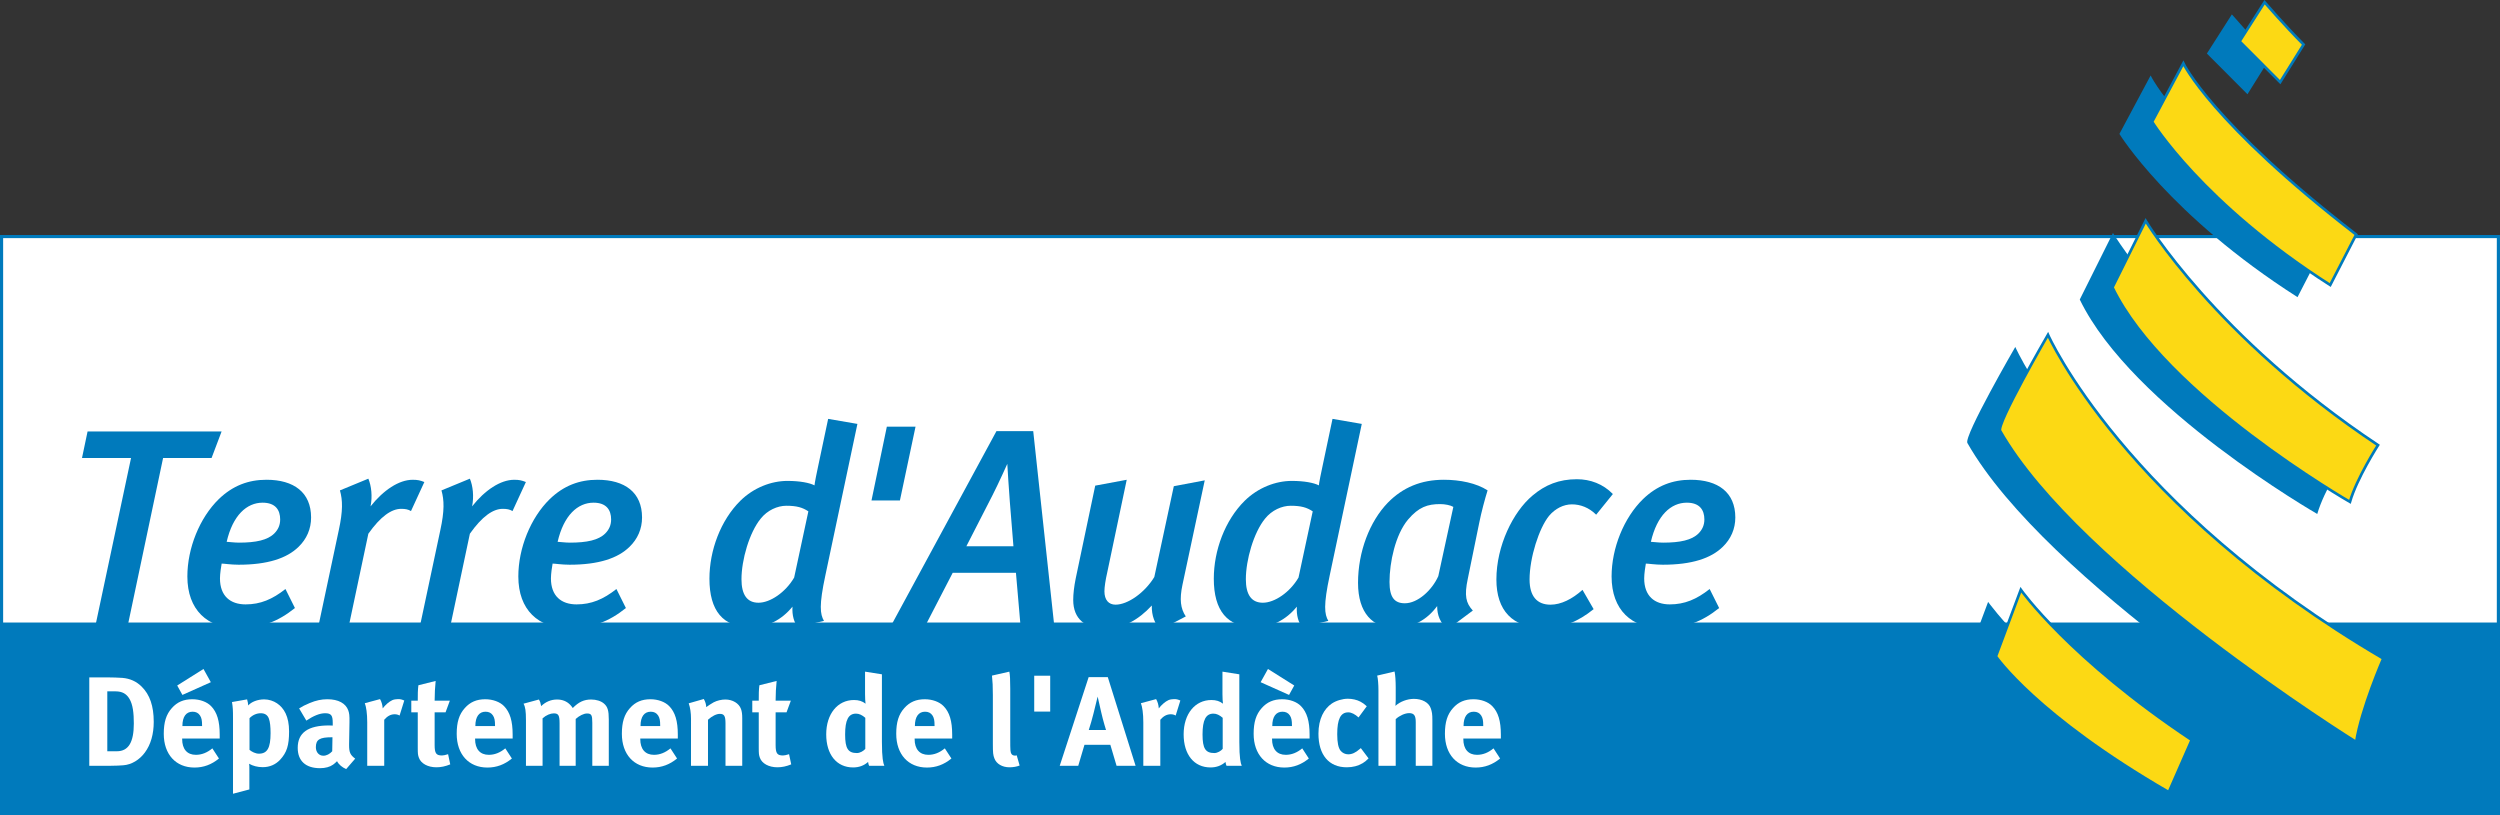 <?xml version="1.0" encoding="iso-8859-1"?>
<!-- Generator: Adobe Illustrator 12.0.0, SVG Export Plug-In . SVG Version: 6.00 Build 51448)  -->
<!DOCTYPE svg PUBLIC "-//W3C//DTD SVG 1.1//EN" "http://www.w3.org/Graphics/SVG/1.1/DTD/svg11.dtd">
<svg  version="1.1" id="Calque_1" xmlns="http://www.w3.org/2000/svg" xmlns:xlink="http://www.w3.org/1999/xlink" width="556.794" height="181.562"
	 viewBox="0 0 556.794 181.562" style="overflow:visible;enable-background:new 0 0 556.794 181.562;" xml:space="preserve">
<rect x="0" y="0" width="556.794" height="181.562" fill="#333333" stroke="none"/>
<rect x="0.152" y="52.686" style="fill:#FFFFFF;" width="556.492" height="86.32"/>
<rect x="0.35" y="52.686" style="fill:none;stroke:#007ABC;stroke-width:0.7;" width="556.085" height="86.312"/>
<rect x="0.152" y="139.009" style="fill:#007ABC;" width="556.492" height="42.402"/>
<rect x="0.152" y="139.009" style="fill:none;stroke:#007ABC;stroke-width:0.3;" width="556.492" height="42.402"/>
<polyline style="fill:#007ABC;" points="47.121,102.001 36.324,102.001 28.502,139.093 21.304,139.093 29.186,102.001 
	18.263,102.001 19.505,96.091 49.356,96.091 47.121,102.001 "/>
<path style="fill:#007ABC;" d="M58.488,111.956c-3.536,0-6.64,2.805-8.005,8.715c0.374,0,1.676,0.185,2.731,0.185
	c3.786,0,6.392-0.559,7.882-2.05c0.807-0.812,1.304-1.807,1.304-3.113C62.399,113.575,61.345,111.956,58.488,111.956 M66.496,121.79
	c-2.606,2.554-6.89,3.983-13.343,3.983c-1.739,0-3.229-0.252-3.786-0.252c-0.125,0.626-0.375,2.307-0.375,3.301
	c0,3.921,2.297,5.787,5.709,5.787c3.292,0,5.958-1.122,8.876-3.424l2.11,4.234c-3.786,3.049-7.511,4.48-12.786,4.48
	c-6.702,0-11.171-4.047-11.171-11.513c0-6.287,2.731-13.07,7.015-17.238c3.102-2.989,6.577-4.296,10.613-4.296
	c6.079,0,9.928,2.803,9.928,8.402C69.287,117.807,68.296,120.05,66.496,121.79z"/>
<path style="fill:#007ABC;" d="M91.534,113.824c-0.621-0.372-1.242-0.498-2.174-0.498c-2.17,0-4.591,1.681-7.322,5.541
	l-4.284,20.226h-6.763l4.467-21.034c0.932-4.296,0.868-6.66,0.25-8.839l6.329-2.612c0.682,1.617,0.932,3.983,0.494,6.162
	c2.858-3.611,6.333-5.916,9.375-5.916c1.115,0,1.672,0.129,2.604,0.501L91.534,113.824"/>
<path style="fill:#007ABC;" d="M114.147,113.824c-0.621-0.372-1.242-0.498-2.174-0.498c-2.173,0-4.593,1.681-7.324,5.541
	l-4.28,20.226h-6.767l4.47-21.034c0.932-4.296,0.868-6.66,0.248-8.839l6.329-2.612c0.684,1.617,0.932,3.983,0.497,6.162
	c2.855-3.611,6.331-5.916,9.372-5.916c1.118,0,1.676,0.129,2.606,0.501L114.147,113.824"/>
<path style="fill:#007ABC;" d="M132.198,111.956c-3.536,0-6.64,2.805-8.005,8.715c0.374,0,1.676,0.185,2.731,0.185
	c3.786,0,6.392-0.559,7.881-2.05c0.808-0.812,1.303-1.807,1.303-3.113C136.107,113.575,135.052,111.956,132.198,111.956
	 M140.203,121.79c-2.606,2.554-6.888,3.983-13.344,3.983c-1.736,0-3.225-0.252-3.786-0.252c-0.123,0.626-0.371,2.307-0.371,3.301
	c0,3.921,2.297,5.787,5.71,5.787c3.288,0,5.958-1.122,8.876-3.424l2.11,4.234c-3.786,3.049-7.511,4.48-12.786,4.48
	c-6.704,0-11.171-4.047-11.171-11.513c0-6.287,2.731-13.07,7.012-17.238c3.104-2.989,6.58-4.296,10.612-4.296
	c6.083,0,9.931,2.803,9.931,8.402C142.997,117.807,142.002,120.05,140.203,121.79z"/>
<path style="fill:#007ABC;" d="M175.133,112.641c-1.985,0-4.219,0.996-5.708,2.864c-2.543,3.113-4.284,9.211-4.284,13.504
	c0,3.424,1.242,5.229,3.786,5.229c2.608,0,6.02-2.303,7.946-5.603l3.165-14.747C178.733,113.019,177.43,112.641,175.133,112.641
	 M183.824,128.139c-1.428,6.657-1.182,8.649-0.311,10.143l-5.835,1.368c-0.805-0.996-1.303-2.549-1.179-4.54
	c-2.42,2.984-5.648,4.604-9.247,4.604c-6.268,0-9.248-3.734-9.248-10.83c0-6.283,2.483-13.004,6.89-17.361
	c2.978-2.924,6.888-4.417,10.486-4.417c2.793,0,4.967,0.434,6.022,0.995c0-0.312,0.557-3.174,0.805-4.231l2.237-10.581l6.517,1.121
	L183.824,128.139z"/>
<polyline style="fill:#007ABC;" points="200.428,111.46 194.098,111.46 197.513,95.033 203.904,95.033 200.428,111.46 "/>
<path style="fill:#007ABC;" d="M224.904,111.709c-0.184-2.053-0.559-8.399-0.559-8.399s-1.922,4.291-3.288,6.971l-5.835,11.387
	h10.489L224.904,111.709 M227.264,139.093l-0.995-11.516h-14.088l-5.956,11.516h-7.635l23.335-43.066h8.192l4.655,43.066H227.264z"
	/>
<path style="fill:#007ABC;" d="M263.353,130.254c-0.682,3.233-0.434,5.289,0.744,7.034l-5.708,2.984
	c-1.18-1.367-1.924-3.112-1.863-5.414c-2.978,3.235-6.517,5.166-10.303,5.166c-4.53,0-7.197-2.177-7.197-6.408
	c0-1.31,0.186-2.99,0.557-4.794l4.344-20.662l7.014-1.307l-4.343,20.659c-0.375,1.62-0.621,3.239-0.621,4.171
	c0,1.933,0.932,2.987,2.483,2.987c2.729,0,6.514-2.675,8.626-6.159l4.344-20.224l6.888-1.306L263.353,130.254"/>
<path style="fill:#007ABC;" d="M287.467,112.641c-1.986,0-4.219,0.996-5.713,2.864c-2.544,3.113-4.28,9.211-4.28,13.504
	c0,3.424,1.238,5.229,3.787,5.229c2.604,0,6.02-2.303,7.941-5.603l3.165-14.747C291.065,113.019,289.765,112.641,287.467,112.641
	 M296.153,128.139c-1.425,6.657-1.179,8.649-0.311,10.143l-5.832,1.368c-0.809-0.996-1.307-2.549-1.178-4.54
	c-2.421,2.984-5.649,4.604-9.249,4.604c-6.269,0-9.248-3.734-9.248-10.83c0-6.283,2.48-13.004,6.888-17.361
	c2.982-2.924,6.891-4.417,10.49-4.417c2.795,0,4.964,0.434,6.019,0.995c0-0.312,0.562-3.174,0.809-4.231l2.233-10.581l6.517,1.121
	L296.153,128.139z"/>
<path style="fill:#007ABC;" d="M320.766,112.271c-2.795,0-4.781,0.621-7.202,3.482c-2.79,3.359-4.096,9.457-4.096,13.879
	c0,3.421,1.118,4.728,3.416,4.728c2.854,0,6.019-2.864,7.448-6.034l3.352-15.434C323.062,112.518,321.82,112.271,320.766,112.271
	 M329.451,116.439l-2.544,12.444c-0.806,3.795-0.434,5.415,1.119,7.096l-5.585,4.17c-1.676-1.373-2.361-3.112-2.361-5.168
	c-2.232,3.051-5.397,4.857-9.43,4.857c-4.905,0-8.192-3.3-8.192-10.019c0-6.973,2.604-13.694,6.64-17.864
	c3.352-3.421,7.448-5.103,12.474-5.103c3.602,0,7.262,0.747,9.743,2.366C330.758,110.963,329.89,114.198,329.451,116.439z"/>
<path style="fill:#007ABC;" d="M355.493,114.633c-1.616-1.614-3.539-2.303-5.402-2.303c-1.858,0-3.722,0.935-5.087,2.554
	c-2.233,2.736-4.343,9.334-4.343,14.188c0,3.733,1.673,5.6,4.653,5.6c2.355,0,4.841-1.242,7.138-3.298l2.479,4.293
	c-3.476,2.803-6.825,4.173-11.106,4.173c-7.015,0-10.551-3.921-10.551-10.768c0-7.53,3.724-15.06,8.005-18.668
	c2.856-2.428,5.957-3.673,9.931-3.673c2.978,0,5.834,1.058,8.005,3.298L355.493,114.633"/>
<path style="fill:#007ABC;" d="M375.685,111.956c-3.54,0-6.641,2.805-8.006,8.715c0.37,0,1.676,0.185,2.731,0.185
	c3.785,0,6.391-0.559,7.882-2.05c0.806-0.812,1.302-1.807,1.302-3.113C379.594,113.575,378.538,111.956,375.685,111.956
	 M383.689,121.79c-2.607,2.554-6.889,3.983-13.344,3.983c-1.735,0-3.224-0.252-3.786-0.252c-0.123,0.626-0.369,2.307-0.369,3.301
	c0,3.921,2.297,5.787,5.708,5.787c3.288,0,5.96-1.122,8.873-3.424l2.112,4.234c-3.786,3.049-7.51,4.48-12.784,4.48
	c-6.704,0-11.171-4.047-11.171-11.513c0-6.287,2.731-13.07,7.01-17.238c3.105-2.989,6.581-4.296,10.613-4.296
	c6.083,0,9.933,2.803,9.933,8.402C386.484,117.807,385.489,120.05,383.689,121.79z"/>
<path style="fill:#FFFFFF;" d="M23.898,167.32h2.121c2.597,0,3.786-2.011,3.786-6.174c0-2.297-0.2-4.222-0.989-5.525
	c-0.652-1.075-1.555-1.645-3.107-1.645h-1.811V167.32 M23.843,150.864c1.129,0,2.627,0.054,3.417,0.113
	c1.668,0.14,3.109,0.764,4.296,1.952c1.807,1.784,2.683,4.306,2.683,7.847c0,2.692-0.648,5.043-1.977,6.828
	c-1.188,1.614-2.94,2.691-4.775,2.834c-0.734,0.055-1.667,0.113-2.826,0.113h-4.775v-19.688H23.843z"/>
<path style="fill:#FFFFFF;" d="M45.006,161.714v-0.173c0-1.075-0.111-1.642-0.452-2.179c-0.366-0.567-0.903-0.853-1.666-0.853
	c-1.441,0-2.262,1.134-2.262,3.145v0.06H45.006 M48.763,168.935c-1.666,1.361-3.417,2.012-5.452,2.012
	c-4.154,0-6.837-2.943-6.837-7.508c0-2.603,0.536-4.333,1.808-5.747c1.186-1.334,2.627-1.957,4.547-1.957
	c1.668,0,3.251,0.566,4.183,1.527c1.327,1.361,1.92,3.318,1.92,6.35c0,0.311,0,0.624,0,0.877h-8.361v0.114
	c0,2.237,1.103,3.51,3.051,3.51c1.3,0,2.514-0.479,3.672-1.442L48.763,168.935z M46.957,151.938l-6.331,2.834l-1.158-2.097
	l5.851-3.683L46.957,151.938z"/>
<path style="fill:#FFFFFF;" d="M57.66,167.858c1.866,0,2.601-1.274,2.601-4.587c0-1.391-0.114-2.495-0.369-3.202
	c-0.283-0.796-0.876-1.22-1.808-1.22c-0.933,0-1.837,0.399-2.513,1.106v7.054C56.078,167.434,56.898,167.858,57.66,167.858
	 M55.032,155.764c0.142,0.51,0.226,0.907,0.255,1.358c0.649-0.792,2.09-1.358,3.559-1.358c1.017,0,2.062,0.34,2.854,0.877
	c1.553,1.051,2.683,2.919,2.683,6.261c0,3.118-0.506,4.703-2.006,6.317c-0.987,1.047-2.286,1.644-3.87,1.644
	c-1.13,0-2.202-0.283-3.023-0.764c0.055,0.34,0.055,0.764,0.055,1.19v4.532l-3.644,0.961v-16.77c0-1.897-0.028-2.435-0.226-3.655
	L55.032,155.764z"/>
<path style="fill:#FFFFFF;" d="M73.879,164.203c-2.627,0-3.531,0.482-3.531,2.213c0,1.132,0.706,1.897,1.665,1.897
	c0.707,0,1.414-0.369,1.979-0.993l0.056-3.117H73.879 M68.962,156.584c1.414-0.594,2.627-0.85,3.955-0.85
	c2.431,0,4.099,0.906,4.662,2.521c0.199,0.594,0.282,1.05,0.255,2.604l-0.084,4.876c0,0.083,0,0.167,0,0.256
	c0,1.556,0.253,2.151,1.356,2.973l-2.006,2.324c-0.876-0.367-1.667-1.023-2.035-1.758c-0.282,0.284-0.593,0.567-0.875,0.765
	c-0.708,0.51-1.724,0.793-2.911,0.793c-3.22,0-4.972-1.642-4.972-4.532c0-3.398,2.344-4.986,6.951-4.986c0.282,0,0.535,0,0.848,0.03
	v-0.597c0-1.617-0.313-2.154-1.696-2.154c-1.214,0-2.627,0.597-4.183,1.644l-1.609-2.719
	C67.379,157.294,67.945,157.009,68.962,156.584z"/>
<path style="fill:#FFFFFF;" d="M84.642,155.704c0.339,0.597,0.536,1.247,0.594,2.07c0.535-0.734,1.44-1.53,2.148-1.841
	c0.311-0.141,0.817-0.229,1.241-0.229c0.566,0,0.821,0.06,1.414,0.315l-1.045,3.343c-0.369-0.202-0.679-0.283-1.103-0.283
	c-0.848,0-1.609,0.396-2.317,1.22v10.253h-3.786v-9.691c0-1.954-0.224-3.426-0.537-4.249L84.642,155.704"/>
<path style="fill:#FFFFFF;" d="M99.231,158.652h-2.43v7.28c0,1.844,0.337,2.324,1.638,2.324c0.34,0,0.679-0.086,1.358-0.283
	l0.479,2.266c-1.103,0.453-2.092,0.65-3.08,0.65c-1.922,0-3.447-0.848-3.899-2.122c-0.227-0.624-0.255-0.909-0.255-2.238v-7.877
	h-1.44v-2.605h1.44c0-1.417,0-2.354,0.142-3.429l3.841-0.963c-0.139,1.333-0.224,2.918-0.224,4.392h3.389L99.231,158.652"/>
<path style="fill:#FFFFFF;" d="M110.25,161.714v-0.173c0-1.075-0.113-1.642-0.451-2.179c-0.369-0.567-0.903-0.853-1.668-0.853
	c-1.441,0-2.259,1.134-2.259,3.145v0.06H110.25 M114.008,168.935c-1.669,1.361-3.42,2.012-5.455,2.012
	c-4.152,0-6.837-2.943-6.837-7.508c0-2.603,0.537-4.333,1.81-5.747c1.186-1.334,2.627-1.957,4.547-1.957
	c1.666,0,3.249,0.566,4.183,1.527c1.327,1.361,1.92,3.318,1.92,6.35c0,0.311,0,0.624,0,0.877h-8.364v0.114
	c0,2.237,1.103,3.51,3.051,3.51c1.3,0,2.517-0.479,3.675-1.442L114.008,168.935z"/>
<path style="fill:#FFFFFF;" d="M120.022,155.793c0.252,0.395,0.366,0.734,0.508,1.469c0.99-0.961,2.204-1.469,3.531-1.469
	c1.189,0,2.176,0.395,2.94,1.188c0.197,0.197,0.394,0.453,0.563,0.71c1.33-1.361,2.517-1.898,4.099-1.898
	c1.128,0,2.204,0.335,2.852,0.905c0.821,0.709,1.074,1.558,1.074,3.541v10.312h-3.673v-9.575c0-1.728-0.197-2.07-1.187-2.07
	c-0.706,0-1.693,0.48-2.514,1.22v10.426h-3.589v-9.435c0-1.812-0.252-2.238-1.3-2.238c-0.704,0-1.665,0.37-2.486,1.104v10.568h-3.7
	v-10.115c0-2.095-0.142-3.002-0.539-3.712L120.022,155.793"/>
<path style="fill:#FFFFFF;" d="M147.035,161.714v-0.173c0-1.075-0.113-1.642-0.451-2.179c-0.37-0.567-0.904-0.853-1.668-0.853
	c-1.439,0-2.259,1.134-2.259,3.145v0.06H147.035 M150.794,168.935c-1.668,1.361-3.42,2.012-5.455,2.012
	c-4.152,0-6.837-2.943-6.837-7.508c0-2.603,0.537-4.333,1.809-5.747c1.187-1.334,2.627-1.957,4.549-1.957
	c1.667,0,3.247,0.566,4.181,1.527c1.329,1.361,1.921,3.318,1.921,6.35c0,0.311,0,0.624,0,0.877h-8.362v0.114
	c0,2.237,1.101,3.51,3.051,3.51c1.297,0,2.514-0.479,3.673-1.442L150.794,168.935z"/>
<path style="fill:#FFFFFF;" d="M156.75,155.68c0.34,0.594,0.537,1.218,0.537,1.81c0.566-0.395,1.045-0.734,1.666-1.075
	c0.764-0.395,1.754-0.621,2.599-0.621c1.611,0,3.024,0.848,3.476,2.096c0.2,0.537,0.283,1.163,0.283,2.067v10.596h-3.728v-9.435
	c0-1.642-0.283-2.125-1.271-2.125c-0.763,0-1.752,0.511-2.627,1.307v10.253h-3.786V160.04c0-1.245-0.17-2.438-0.51-3.399
	L156.75,155.68"/>
<path style="fill:#FFFFFF;" d="M175.174,158.652h-2.43v7.28c0,1.844,0.341,2.324,1.64,2.324c0.339,0,0.676-0.086,1.355-0.283
	l0.479,2.266c-1.101,0.453-2.09,0.65-3.079,0.65c-1.921,0-3.445-0.848-3.9-2.122c-0.224-0.624-0.251-0.909-0.251-2.238v-7.877
	h-1.442v-2.605h1.442c0-1.417,0-2.354,0.141-3.429l3.841-0.963c-0.141,1.333-0.227,2.918-0.227,4.392h3.393L175.174,158.652"/>
<path style="fill:#FFFFFF;" d="M190.656,158.938c-1.697,0-2.432,1.414-2.432,4.644c0,3.115,0.652,4.136,2.627,4.136
	c0.708,0,1.5-0.483,1.866-0.935v-6.913C192.01,159.249,191.335,158.938,190.656,158.938 M196.419,165.253
	c0,3.568,0.284,4.732,0.536,5.299h-3.39c-0.113-0.227-0.169-0.453-0.227-0.851c-0.932,0.821-2.032,1.221-3.332,1.221
	c-3.675,0-5.992-2.864-5.992-7.37c0-4.532,2.517-7.646,6.189-7.646c1.045,0,1.866,0.254,2.572,0.818
	c-0.058-0.311-0.113-1.301-0.113-2.151v-4.986l3.757,0.594V165.253z"/>
<path style="fill:#FFFFFF;" d="M208.141,161.714v-0.173c0-1.075-0.114-1.642-0.451-2.179c-0.369-0.567-0.907-0.853-1.668-0.853
	c-1.442,0-2.259,1.134-2.259,3.145v0.06H208.141 M211.899,168.935c-1.668,1.361-3.419,2.012-5.454,2.012
	c-4.152,0-6.837-2.943-6.837-7.508c0-2.603,0.538-4.333,1.809-5.747c1.187-1.334,2.627-1.957,4.549-1.957
	c1.666,0,3.249,0.566,4.181,1.527c1.329,1.361,1.921,3.318,1.921,6.35c0,0.311,0,0.624,0,0.877h-8.364v0.114
	c0,2.237,1.103,3.51,3.051,3.51c1.3,0,2.514-0.479,3.672-1.442L211.899,168.935z"/>
<path style="fill:#FFFFFF;" d="M225,153.354v11.306c0,2.491,0.027,2.832,0.255,3.23c0.141,0.254,0.451,0.395,0.762,0.395
	c0.142,0,0.228,0,0.424-0.057l0.649,2.266c-0.649,0.256-1.439,0.396-2.259,0.396c-1.611,0-2.911-0.764-3.362-1.981
	c-0.284-0.737-0.341-1.19-0.341-3.259v-10.822c0-1.897-0.056-3.059-0.196-4.36l3.871-0.88C224.945,150.381,225,151.314,225,153.354"
	/>
<rect x="230.34" y="150.494" style="fill:#FFFFFF;" width="3.559" height="7.988"/>
<path style="fill:#FFFFFF;" d="M246.333,162.591c0,0-0.652-2.07-1.076-3.968c-0.197-0.905-0.79-3.48-0.79-3.48
	s-0.566,2.321-0.932,3.796c-0.369,1.414-0.623,2.349-1.048,3.652H246.333 M246.726,150.805l6.189,19.747h-4.238l-1.385-4.673h-5.762
	l-1.385,4.673h-4.125l6.442-19.747H246.726z"/>
<path style="fill:#FFFFFF;" d="M257.49,155.704c0.337,0.597,0.537,1.247,0.593,2.07c0.537-0.734,1.44-1.53,2.148-1.841
	c0.311-0.141,0.817-0.229,1.241-0.229c0.566,0,0.821,0.06,1.414,0.315l-1.043,3.343c-0.37-0.202-0.679-0.283-1.103-0.283
	c-0.849,0-1.611,0.396-2.318,1.22v10.253h-3.786v-9.691c0-1.954-0.224-3.426-0.535-4.249L257.49,155.704"/>
<path style="fill:#FFFFFF;" d="M270.256,158.938c-1.695,0-2.429,1.414-2.429,4.644c0,3.115,0.649,4.136,2.627,4.136
	c0.705,0,1.497-0.483,1.863-0.935v-6.913C271.613,159.249,270.934,158.938,270.256,158.938 M276.02,165.253
	c0,3.568,0.283,4.732,0.537,5.299h-3.392c-0.113-0.227-0.168-0.453-0.224-0.851c-0.934,0.821-2.035,1.221-3.335,1.221
	c-3.672,0-5.989-2.864-5.989-7.37c0-4.532,2.514-7.646,6.187-7.646c1.045,0,1.865,0.254,2.572,0.818
	c-0.058-0.311-0.114-1.301-0.114-2.151v-4.986l3.758,0.594V165.253z"/>
<path style="fill:#FFFFFF;" d="M287.741,161.714v-0.173c0-1.075-0.113-1.642-0.451-2.179c-0.37-0.567-0.905-0.853-1.669-0.853
	c-1.441,0-2.26,1.134-2.26,3.145v0.06H287.741 M291.499,168.935c-1.668,1.361-3.421,2.012-5.454,2.012
	c-4.153,0-6.837-2.943-6.837-7.508c0-2.603,0.537-4.333,1.809-5.747c1.186-1.334,2.628-1.957,4.548-1.957
	c1.669,0,3.249,0.566,4.183,1.527c1.328,1.361,1.92,3.318,1.92,6.35c0,0.311,0,0.624,0,0.877h-8.36v0.114
	c0,2.237,1.1,3.51,3.049,3.51c1.299,0,2.517-0.479,3.675-1.442L291.499,168.935z M287.093,154.772l-6.329-2.834l1.636-2.945
	l5.852,3.683L287.093,154.772z"/>
<path style="fill:#FFFFFF;" d="M302.571,159.786c-0.765-0.707-1.583-1.134-2.287-1.134c-1.698,0-2.46,1.474-2.46,4.873
	c0,1.897,0.256,3.031,0.734,3.655c0.395,0.507,1.045,0.822,1.695,0.822c0.878,0,1.666-0.369,2.598-1.192l0.228-0.197l1.725,2.295
	c-0.566,0.564-0.823,0.767-1.331,1.077c-1.015,0.594-2.146,0.904-3.531,0.904c-3.983,0-6.3-2.777-6.3-7.478
	c0-3.343,1.271-5.554,2.965-6.714c0.961-0.651,2.376-1.077,3.589-1.077c0.961,0,2.006,0.227,2.797,0.652
	c0.538,0.284,0.791,0.481,1.412,1.021L302.571,159.786"/>
<path style="fill:#FFFFFF;" d="M310.596,149.558c0.168,0.796,0.254,2.154,0.254,3.542v2.891c0,0.454-0.059,1.05-0.059,1.218
	c0.988-0.935,2.627-1.558,4.096-1.558c1.837,0,3.306,0.794,3.759,2.067c0.281,0.821,0.37,1.302,0.37,2.689v10.145h-3.704v-9.745
	c0-1.444-0.393-1.981-1.47-1.981c-0.929,0-2.144,0.562-2.992,1.328v10.398h-3.845v-16.77c0-1.36-0.11-2.722-0.283-3.315
	L310.596,149.558"/>
<path style="fill:#FFFFFF;" d="M330.341,161.714v-0.173c0-1.075-0.11-1.642-0.451-2.179c-0.364-0.567-0.904-0.853-1.666-0.853
	c-1.439,0-2.263,1.134-2.263,3.145v0.06H330.341 M334.1,168.935c-1.666,1.361-3.416,2.012-5.452,2.012
	c-4.155,0-6.837-2.943-6.837-7.508c0-2.603,0.537-4.333,1.807-5.747c1.186-1.334,2.627-1.957,4.548-1.957
	c1.671,0,3.253,0.566,4.183,1.527c1.328,1.361,1.92,3.318,1.92,6.35c0,0.311,0,0.624,0,0.877h-8.36v0.114
	c0,2.237,1.104,3.51,3.051,3.51c1.302,0,2.515-0.479,3.673-1.442L334.1,168.935z"/>
<path style="fill:#007ABC;" d="M448.84,77.268c0,0-11.522,19.89-10.67,21.392c17.509,30.811,79.314,69.295,79.314,69.295
	c1.158-7.438,6.028-18.602,6.028-18.602C465.767,115.52,448.84,77.268,448.84,77.268"/>
<path style="fill:#007ABC;" d="M470.593,51.885l-7.392,14.825c11.611,24.044,52.893,47.76,52.893,47.76
	c1.506-5.23,6.251-12.629,6.251-12.629C486.02,77.668,470.593,51.885,470.593,51.885"/>
<path style="fill:#007ABC;" d="M442.788,134.05c0,0-4.82,12.905-5.545,14.837c0,0,8.927,13.14,38.496,30.232l5.104-11.628
	C453.599,149.36,442.788,134.05,442.788,134.05"/>
<path style="fill:#007ABC;" d="M478.985,16.808l-6.955,13.02c0,0,11.13,18.139,39.667,36.352l5.787-11.236
	C485.248,30.061,478.985,16.808,478.985,16.808"/>
<path style="fill:#007ABC;" d="M497.076,3.204l-5.565,8.72c0,0,3.941,3.952,9.041,9.067l5.22-8.371
	C501.597,8.436,497.076,3.204,497.076,3.204"/>
<path style="fill:#FCD914;" d="M456.123,74.568c0,0-11.521,19.891-10.668,21.394c17.51,30.812,79.31,69.301,79.31,69.301
	c1.159-7.443,6.029-18.606,6.029-18.606C473.051,112.821,456.123,74.568,456.123,74.568z"/>
<path style="fill:none;stroke:#007ABC;stroke-width:0.599;" d="M456.123,74.568c0,0-11.521,19.891-10.668,21.394
	c17.51,30.812,79.31,69.301,79.31,69.301c1.159-7.443,6.029-18.606,6.029-18.606C473.051,112.821,456.123,74.568,456.123,74.568z"/>
<path style="fill:#FCD914;" d="M477.876,49.183l-7.394,14.825c11.613,24.046,52.89,47.765,52.89,47.765
	c1.506-5.23,6.251-12.632,6.251-12.632C493.303,74.968,477.876,49.183,477.876,49.183z"/>
<path style="fill:none;stroke:#007ABC;stroke-width:0.599;" d="M477.876,49.183l-7.394,14.825
	c11.613,24.046,52.89,47.765,52.89,47.765c1.506-5.23,6.251-12.632,6.251-12.632C493.303,74.968,477.876,49.183,477.876,49.183z"/>
<path style="fill:#FCD914;" d="M450.072,131.351c0,0-4.824,12.908-5.546,14.84c0,0,8.93,13.14,38.496,30.232l5.102-11.626
	C460.885,146.664,450.072,131.351,450.072,131.351z"/>
<path style="fill:none;stroke:#007ABC;stroke-width:0.599;" d="M450.072,131.351c0,0-4.824,12.908-5.546,14.84
	c0,0,8.93,13.14,38.496,30.232l5.102-11.626C460.885,146.664,450.072,131.351,450.072,131.351z"/>
<path style="fill:#FCD914;" d="M486.269,14.105l-6.958,13.023c0,0,11.131,18.137,39.667,36.351l5.787-11.237
	C492.529,27.362,486.269,14.105,486.269,14.105z"/>
<path style="fill:none;stroke:#007ABC;stroke-width:0.599;" d="M486.269,14.105l-6.958,13.023c0,0,11.131,18.137,39.667,36.351
	l5.787-11.237C492.529,27.362,486.269,14.105,486.269,14.105z"/>
<path style="fill:#FCD914;" d="M504.357,0.5l-5.565,8.722c0,0,3.943,3.953,9.043,9.069l5.218-8.372
	C508.878,5.734,504.357,0.5,504.357,0.5z"/>
<path style="fill:none;stroke:#007ABC;stroke-width:0.599;" d="M504.357,0.5l-5.565,8.722c0,0,3.943,3.953,9.043,9.069l5.218-8.372
	C508.878,5.734,504.357,0.5,504.357,0.5z"/>
</svg>

